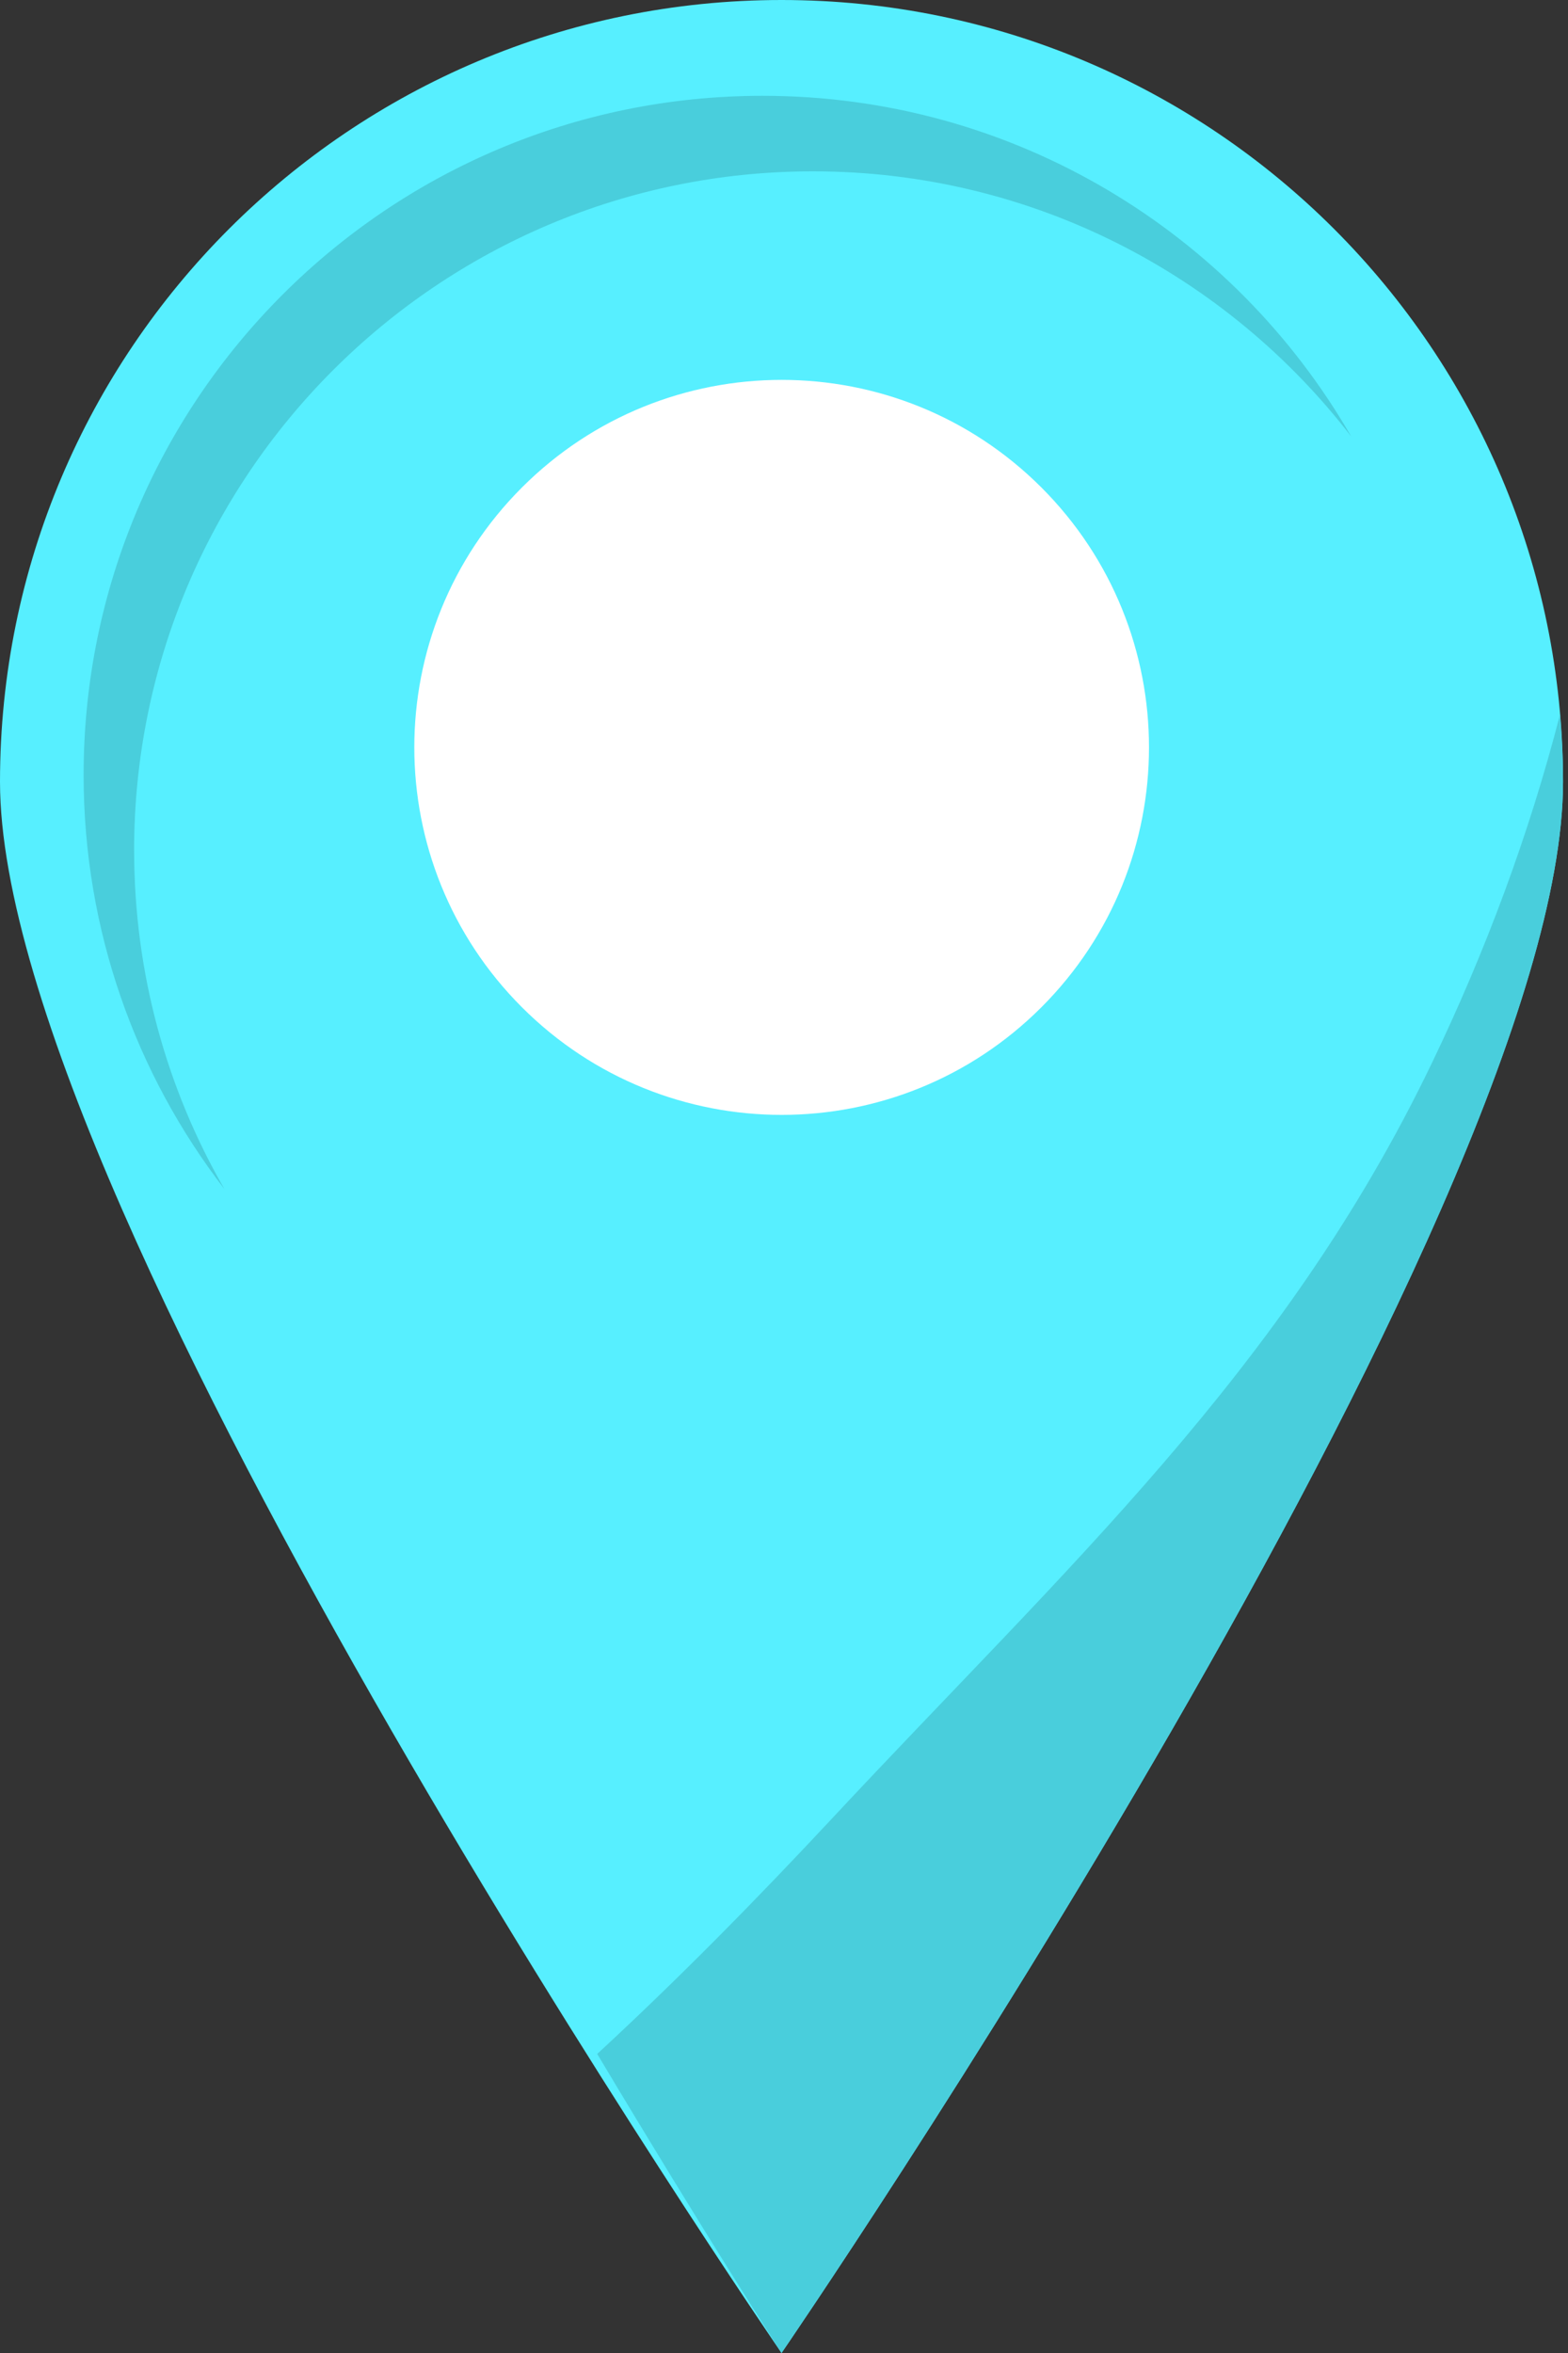 <svg width="40" height="60" viewBox="0 0 40 60" fill="none" xmlns="http://www.w3.org/2000/svg">
<rect x="0" y="0" width="40" height="60" fill="#333333" stroke="none"/>
<path d="M39.873 19.937C39.873 30.947 19.937 60 19.937 60C19.937 60 0 30.947 0 19.937C0 8.926 8.926 0 19.937 0C30.947 0 39.873 8.926 39.873 19.937Z" fill="#57EFFF"/>
<path d="M26.567 25.684C30.226 22.025 30.226 16.091 26.567 12.431C22.907 8.772 16.974 8.772 13.314 12.431C9.654 16.091 9.654 22.025 13.314 25.684C16.974 29.344 22.907 29.344 26.567 25.684Z" fill="white"/>
<path d="M3.421 21.688C3.421 12.123 11.175 4.369 20.74 4.369C26.331 4.369 31.302 7.019 34.469 11.13C31.478 5.939 25.873 2.443 19.452 2.443C9.887 2.443 2.133 10.197 2.133 19.762C2.133 23.736 3.472 27.397 5.724 30.319C4.26 27.778 3.422 24.831 3.422 21.688H3.421Z" fill="#49CEDC"/>
<path d="M15.235 52.374C17.952 56.926 19.936 60 19.936 60C19.936 60 39.873 30.947 39.873 19.937C39.873 19.359 39.843 18.787 39.795 18.222C39.008 21.282 37.896 24.259 36.53 27.102C32.756 34.958 27.175 39.99 21.232 46.363C19.315 48.417 17.32 50.449 15.234 52.375L15.235 52.374Z" fill="#49CEDC"/>
</svg>
